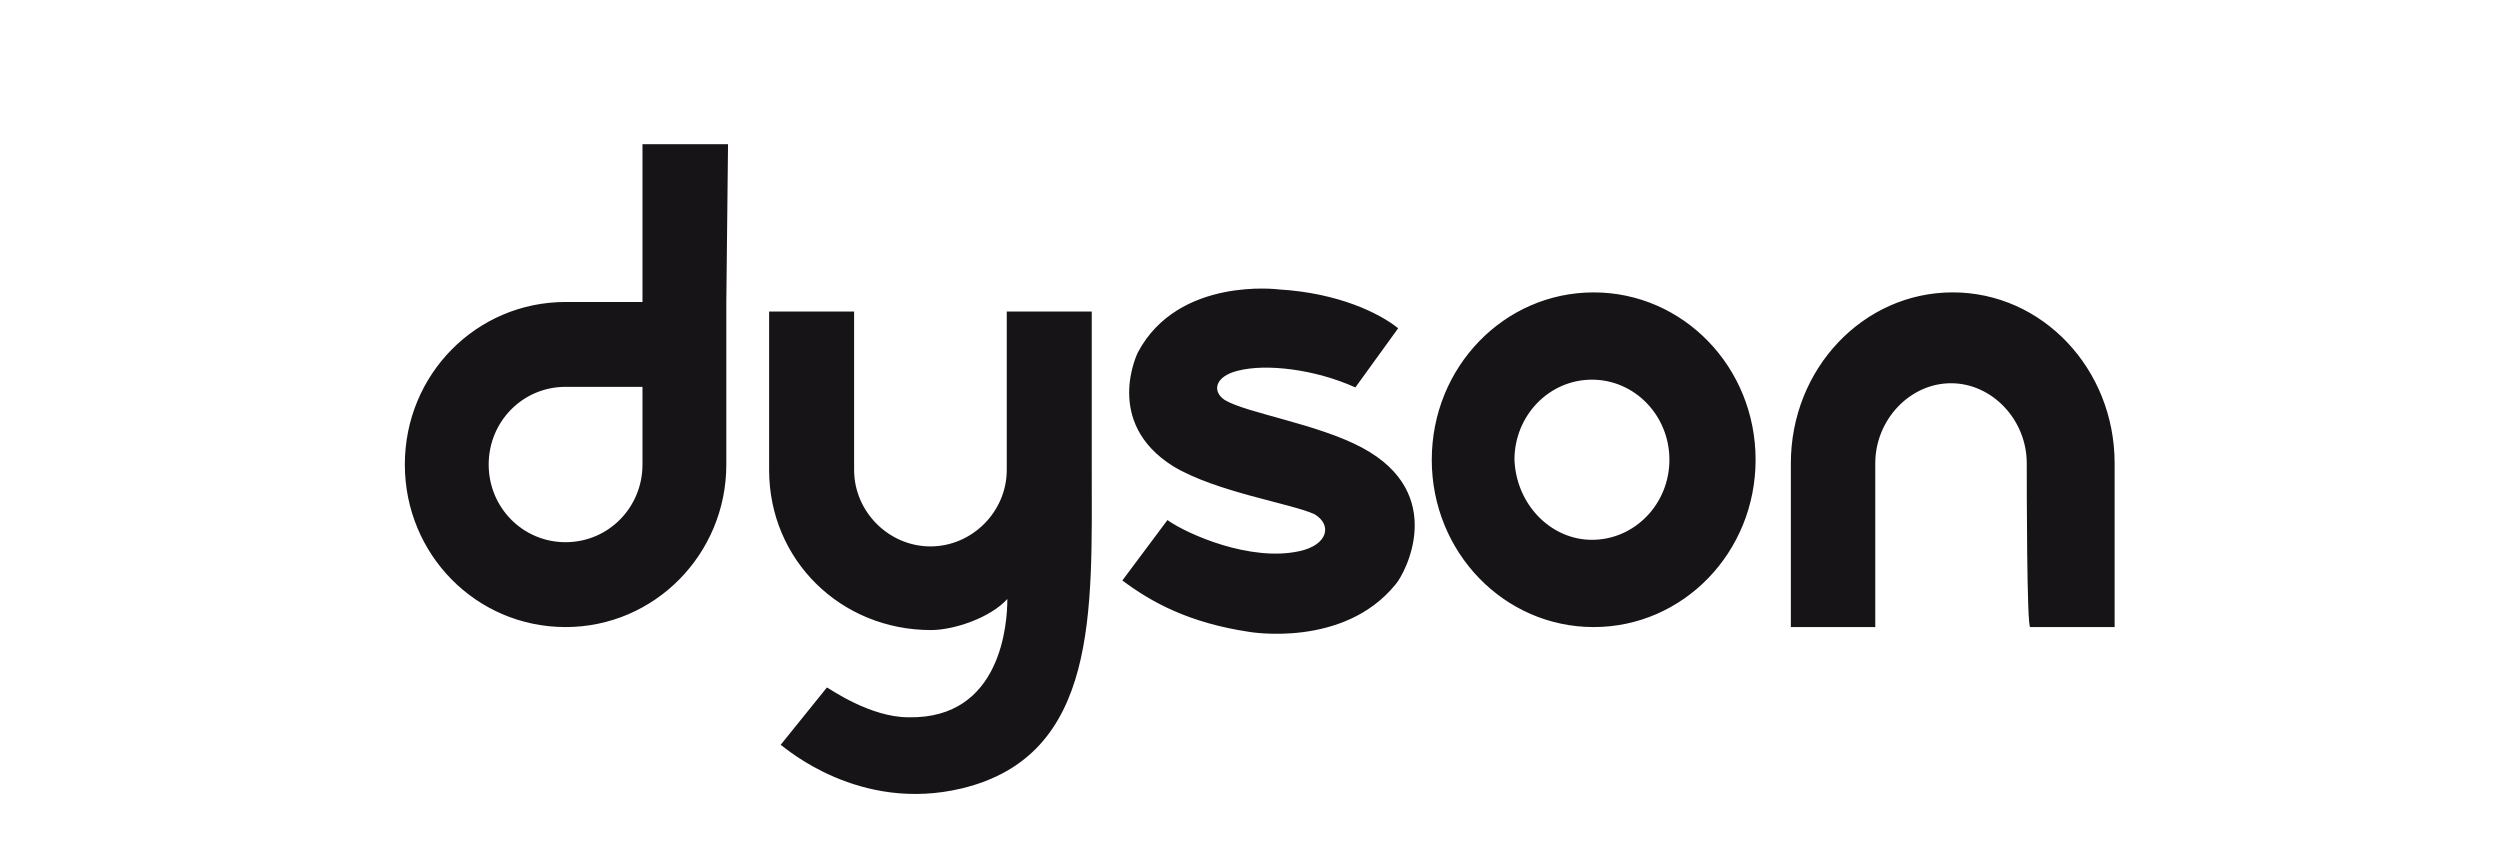 <svg width="121" height="41" viewBox="0 0 121 41" fill="none" xmlns="http://www.w3.org/2000/svg">
<path d="M31.096 22.483C31.096 24.565 29.445 26.242 27.374 26.242C25.303 26.242 23.652 24.565 23.652 22.483C23.652 20.4 25.303 18.723 27.374 18.723H31.096V22.483V22.483ZM35.237 6.979H31.096V14.616H27.374C23.064 14.616 19.594 18.116 19.594 22.483C19.594 26.85 23.064 30.35 27.374 30.35C31.683 30.35 35.154 26.821 35.154 22.483V14.616L35.237 6.979ZM77.05 26.127C79.121 26.127 80.799 24.392 80.799 22.251C80.799 20.11 79.121 18.376 77.05 18.376C74.98 18.376 73.3 20.11 73.3 22.251C73.384 24.421 75.063 26.127 77.049 26.127H77.05ZM69.298 22.251C69.298 17.768 72.796 14.152 77.134 14.152C81.471 14.152 84.971 17.768 84.971 22.251C84.971 26.735 81.471 30.35 77.134 30.35C72.797 30.35 69.297 26.735 69.297 22.251H69.298ZM98.095 22.425C98.095 20.313 96.416 18.549 94.429 18.549C92.442 18.549 90.763 20.314 90.763 22.425V30.35H86.677V22.424C86.677 17.854 90.174 14.151 94.513 14.151C98.85 14.151 102.348 17.854 102.348 22.424V30.349H98.262C98.095 30.349 98.095 23.494 98.095 22.424V22.425ZM59.276 19.359C58.632 18.925 58.827 18.202 59.919 17.942C61.262 17.595 63.613 17.855 65.6 18.752L67.671 15.888C66.776 15.165 64.79 14.182 61.906 14.009C61.906 14.009 57.037 13.371 55.078 17.046C55.078 17.046 53.371 20.43 56.785 22.569C58.856 23.814 62.466 24.364 63.613 24.883C64.508 25.405 64.257 26.388 62.885 26.677C60.535 27.198 57.484 25.867 56.504 25.172L54.322 28.094C55.749 29.165 57.568 30.148 60.451 30.581C60.451 30.581 65.041 31.392 67.559 28.268C68.007 27.747 70.078 23.9 65.936 21.673C63.782 20.516 60.339 19.996 59.276 19.36V19.359ZM40.023 33.272C40.193 33.358 42.123 34.717 43.971 34.717C48.504 34.805 48.756 30.091 48.756 28.991C47.916 29.916 46.153 30.495 45.061 30.495C40.696 30.495 37.225 27.111 37.225 22.744V15.079H41.339V22.744C41.339 24.768 43.018 26.446 45.033 26.446C47.048 26.446 48.727 24.768 48.727 22.744V15.079H52.841V22.744C52.841 29.57 53.177 36.569 46.545 38.16C41.592 39.346 38.037 36.222 37.785 36.048L40.024 33.272H40.023Z" fill="#171417"/>
</svg>
